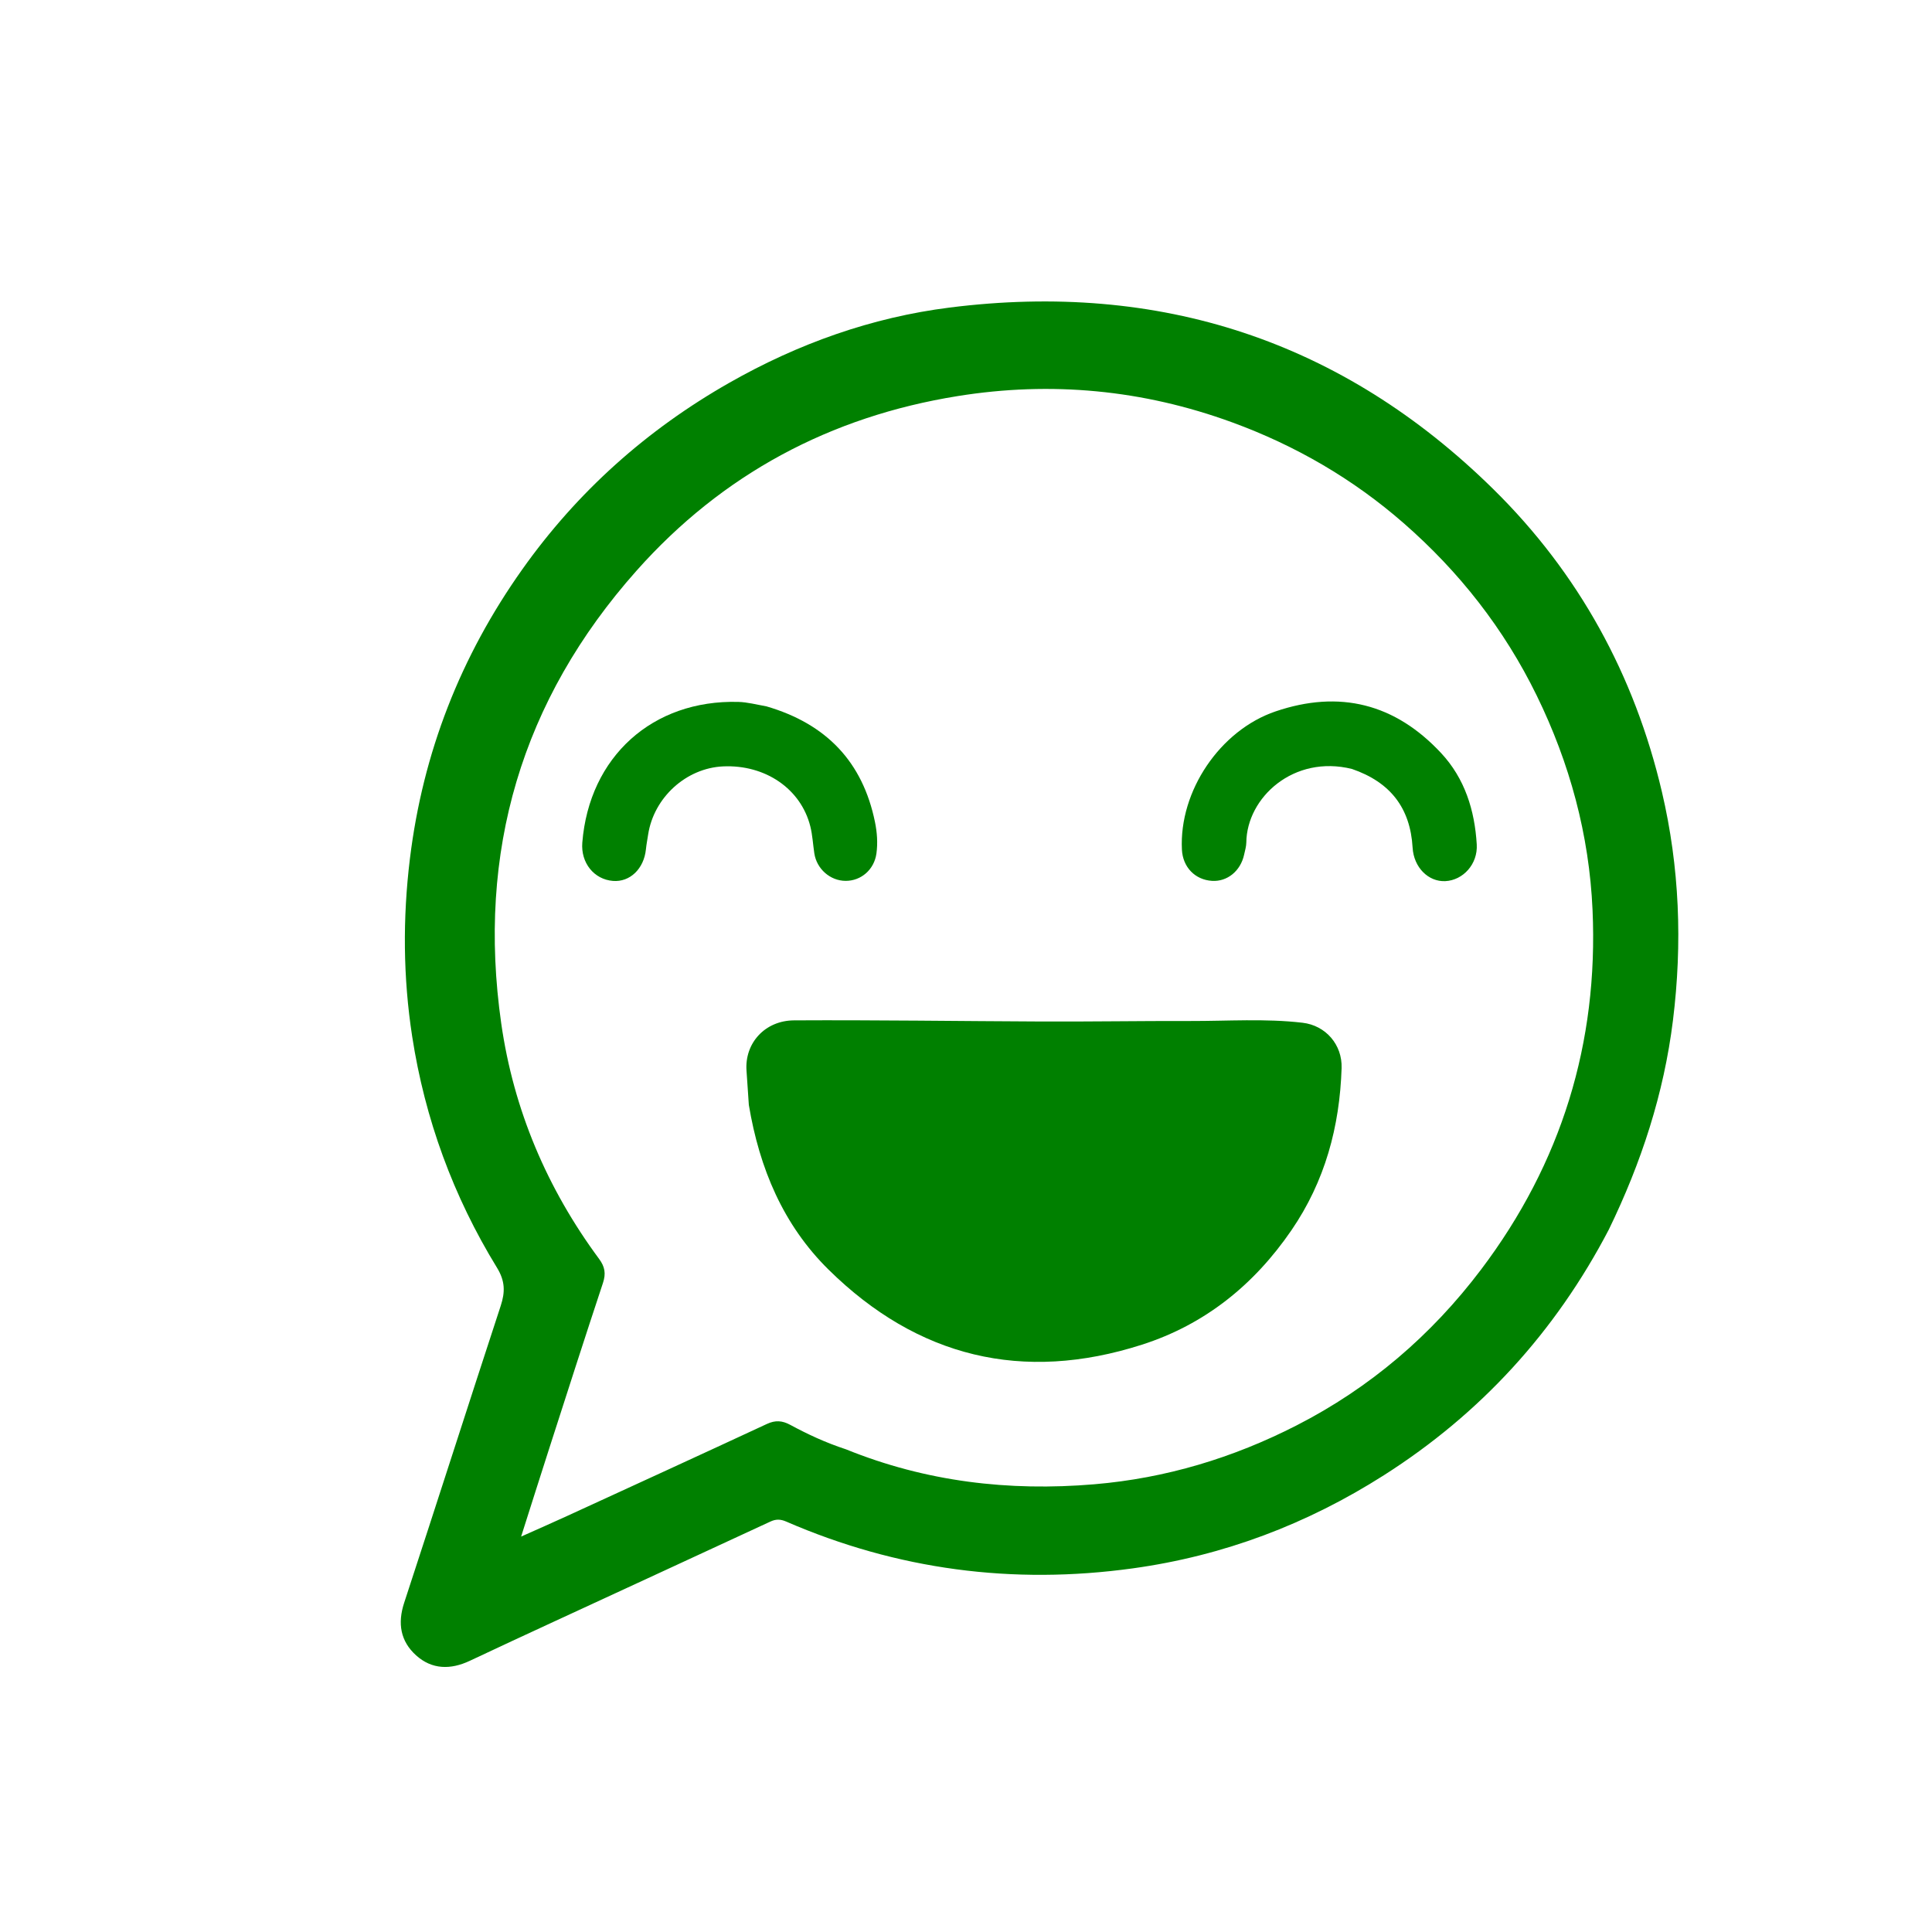 <svg version="1.1" id="Layer_1" xmlns="http://www.w3.org/2000/svg" xmlns:xlink="http://www.w3.org/1999/xlink" x="0px" y="0px"
	 width="100%" viewBox="0 0 704 704" enable-background="new 0 0 704 704" xml:space="preserve">
<path fill="green" opacity="1" stroke="none" 
	d="
M586.213,448.089 
	C566.719,485.415 539.419,515.194 504.255,537.573 
	C476.252,555.394 445.86,566.924 412.784,571.495 
	C369.001,577.545 326.939,572.002 286.436,554.425 
	C284.437,553.558 282.753,553.502 280.764,554.424 
	C254.503,566.604 228.211,578.715 201.935,590.862 
	C191.667,595.608 181.403,600.363 171.173,605.188 
	C164.208,608.474 157.398,608.406 151.612,603.187 
	C145.913,598.046 144.82,591.525 147.269,584.057 
	C159.086,548.01 170.636,511.875 182.453,475.828 
	C184.104,470.792 184.083,466.808 181.094,461.935 
	C165.163,435.955 154.826,407.734 150.188,377.638 
	C146.882,356.186 146.721,334.588 149.362,312.941 
	C154.08,274.277 167.832,239.185 190.294,207.502 
	C210.348,179.216 235.598,156.643 265.771,139.472 
	C290.828,125.213 317.628,115.65 346.063,112.068 
	C422.503,102.439 489.117,124.067 544.184,178.274 
	C575.255,208.859 595.608,246.001 605.586,288.562 
	C612.024,316.021 613.078,343.758 609.61,371.787 
	C606.301,398.528 598.095,423.647 586.213,448.089 
M308.273,528.12 
	C337.371,539.917 367.577,543.486 398.754,540.852 
	C424.811,538.651 449.298,531.25 472.45,519.406 
	C499.221,505.711 521.589,486.559 539.683,462.614 
	C568.954,423.877 582.459,380.021 580.306,331.577 
	C579.09,304.195 572.016,278.122 559.971,253.466 
	C548.116,229.199 531.762,208.34 511.462,190.616 
	C492.971,174.472 472.044,162.335 448.991,153.903 
	C416.473,142.009 383.047,138.844 348.921,144.334 
	C302.548,151.795 263.228,172.787 231.991,207.904 
	C189.979,255.135 173.725,310.548 182.649,372.961 
	C187.146,404.413 199.358,433.113 218.32,458.757 
	C220.415,461.59 220.843,464.084 219.715,467.485 
	C213.064,487.525 206.629,507.637 200.152,527.735 
	C196.799,538.139 193.508,548.562 189.891,559.913 
	C195.948,557.204 201.213,554.903 206.434,552.506 
	C230.792,541.326 255.159,530.163 279.465,518.868 
	C282.523,517.447 285.032,517.624 287.923,519.184 
	C294.225,522.584 300.705,525.639 308.273,528.12 
z"/>
<path fill="green" opacity="1" stroke="none" 
	d="
M272.867,402.618 
	C272.542,398.19 272.328,394.204 272.026,390.226 
	C271.262,380.147 278.714,371.866 289.356,371.81 
	C319.329,371.65 349.304,372.095 379.275,372.224 
	C397.408,372.302 415.564,371.996 433.708,372.042 
	C447.348,372.077 461.026,371.091 474.63,372.677 
	C483.089,373.662 489.145,380.682 488.867,389.203 
	C488.17,410.562 482.826,430.449 470.555,448.338 
	C456.904,468.237 439.018,482.643 416.102,489.991 
	C372.704,503.906 334.352,494.584 301.945,462.665 
	C285.411,446.38 276.74,425.79 272.867,402.618 
z"/>
<path fill="green" opacity="1" stroke="none" 
	d="
M279.272,257.386 
	C301.093,263.749 314.365,277.599 318.842,299.585 
	C319.603,303.327 319.886,307.164 319.367,310.975 
	C318.568,316.847 313.797,321.015 308.103,320.979 
	C302.516,320.942 297.602,316.638 296.735,310.977 
	C296.232,307.691 296.075,304.325 295.27,301.118 
	C291.832,287.416 278.826,278.559 263.475,279.267 
	C250.025,279.888 238.258,290.587 236.177,304.088 
	C235.899,305.894 235.551,307.693 235.364,309.508 
	C234.634,316.58 229.554,321.48 223.385,321.001 
	C216.45,320.462 211.593,314.404 212.186,307.034 
	C214.704,275.768 237.774,254.913 269.059,255.769 
	C272.344,255.859 275.609,256.733 279.272,257.386 
z"/>
<path fill="green" opacity="1" stroke="none" 
	d="
M492.64,280.202 
	C471.416,274.93 454.335,290.585 454.144,306.989 
	C454.127,308.463 453.665,309.939 453.35,311.401 
	C452.066,317.36 447.23,321.315 441.673,320.98 
	C435.458,320.605 430.995,315.98 430.677,309.583 
	C429.617,288.263 444.583,266.104 464.771,259.236 
	C488.148,251.282 508.376,256.426 525.137,274.42 
	C533.776,283.695 537.375,295.294 538.111,307.713 
	C538.537,314.887 533.101,320.776 526.645,321.077 
	C520.515,321.364 515.157,316.11 514.737,308.863 
	C513.898,294.403 506.621,285.003 492.64,280.202 
z"/>
</svg>
